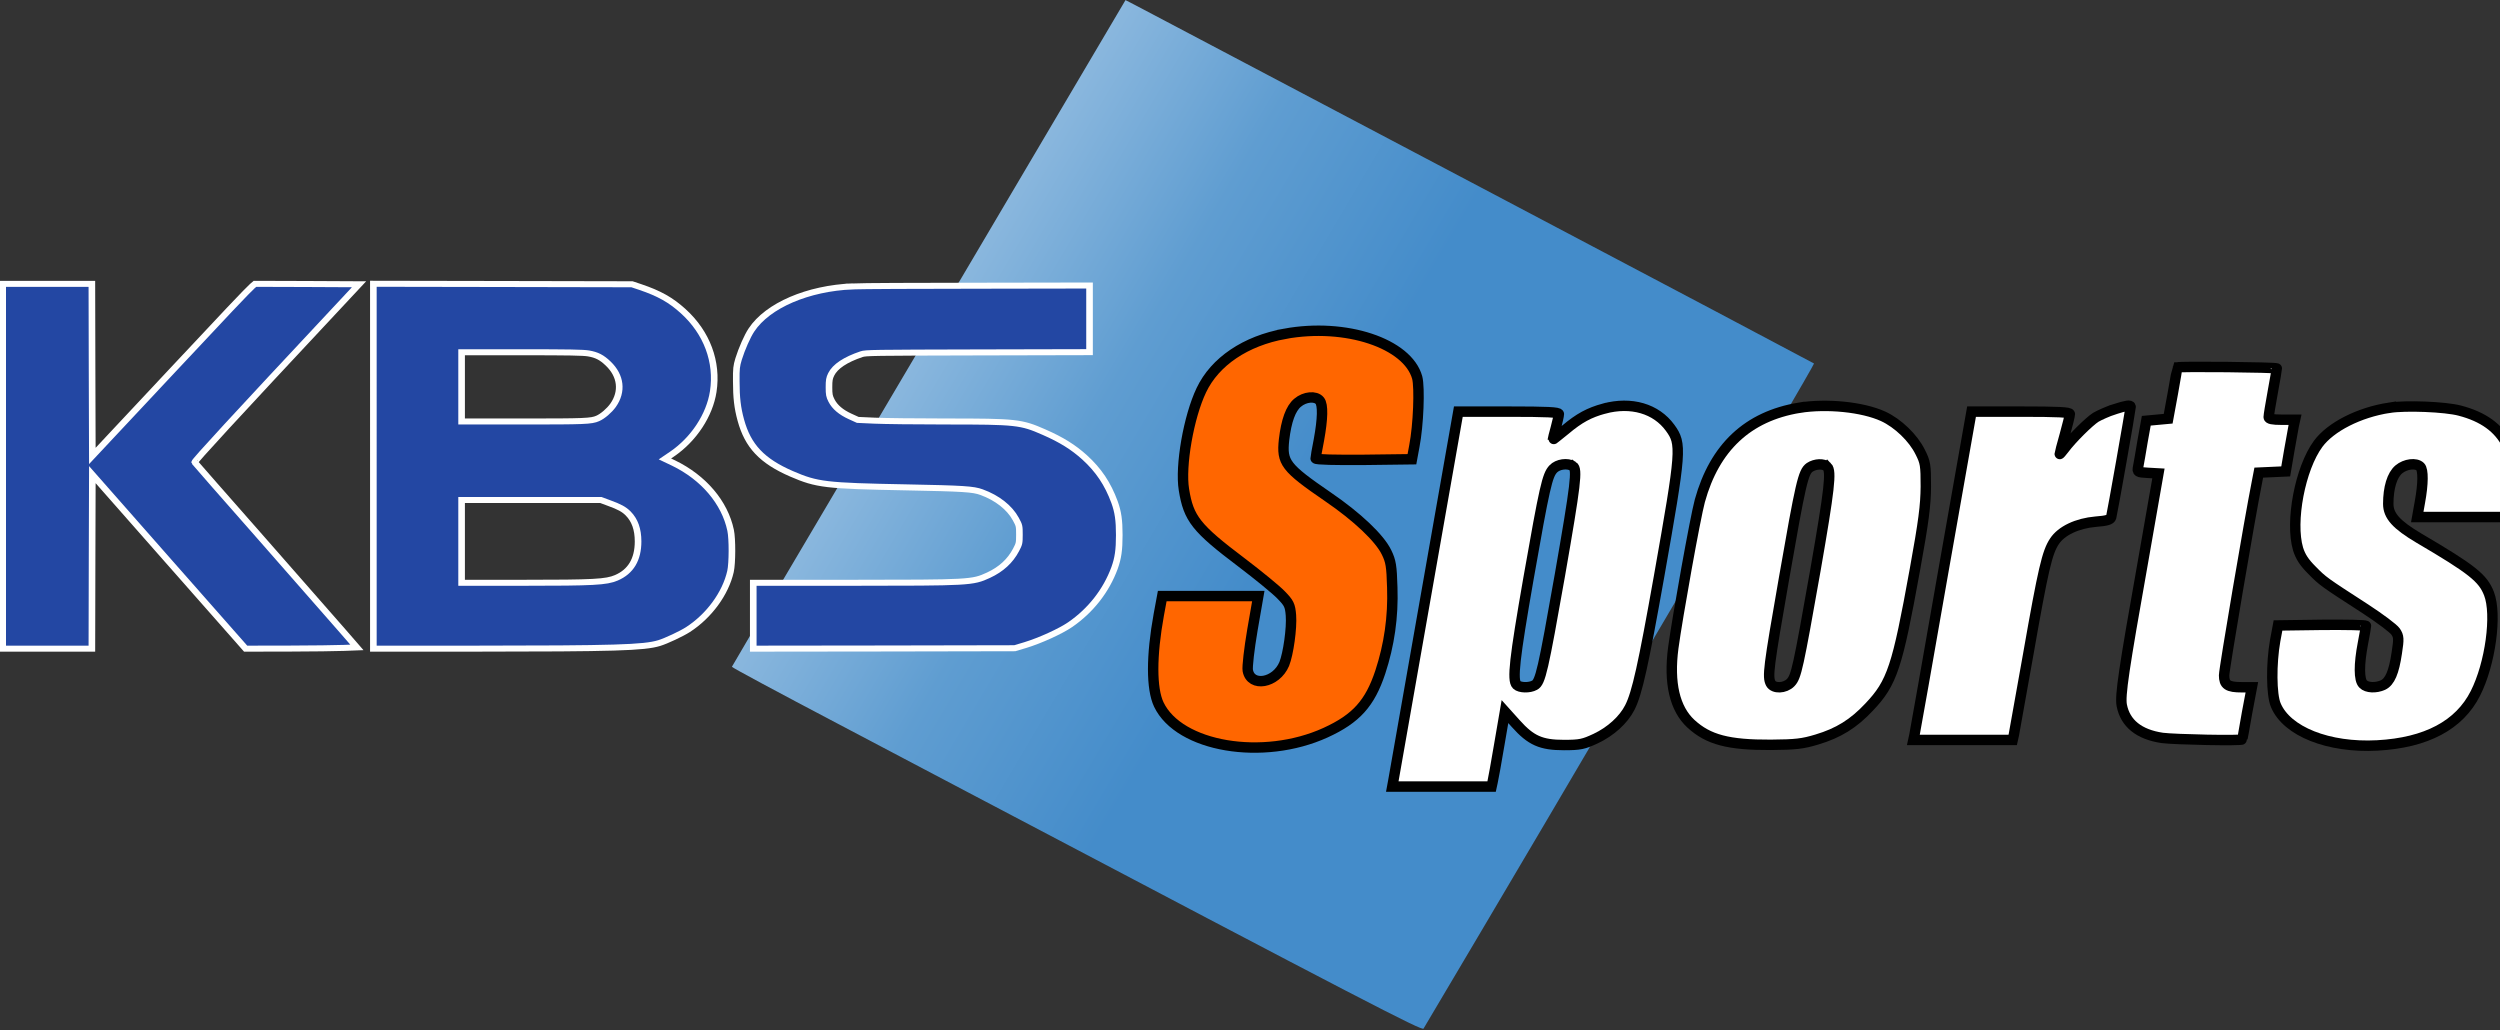 <?xml version="1.0" encoding="UTF-8" standalone="no"?>
<svg
   width="296.044"
   height="121.969"
   viewBox="0 0 296.044 121.969"
   version="1.1"
   id="svg47768"
   sodipodi:docname="KBS_Drama_2002.svg"
   inkscape:version="1.2.2 (732a01da63, 2022-12-09)"
   xmlns:inkscape="http://www.inkscape.org/namespaces/inkscape"
   xmlns:sodipodi="http://sodipodi.sourceforge.net/DTD/sodipodi-0.dtd"
   xmlns="http://www.w3.org/2000/svg"
   xmlns:svg="http://www.w3.org/2000/svg">
  <rect x="0" y="0" width="296.044" height="121.969" fill="#333333" stroke="none"/>
  <sodipodi:namedview
     id="namedview47770"
     pagecolor="#ffffff"
     bordercolor="#000000"
     borderopacity="0.25"
     inkscape:showpageshadow="2"
     inkscape:pageopacity="0.0"
     inkscape:pagecheckerboard="0"
     inkscape:deskcolor="#d1d1d1"
     showgrid="false"
     inkscape:zoom="5.7687487"
     inkscape:cx="89.794169"
     inkscape:cy="76.273039"
     inkscape:window-width="1920"
     inkscape:window-height="1009"
     inkscape:window-x="-8"
     inkscape:window-y="-8"
     inkscape:window-maximized="1"
     inkscape:current-layer="svg47768" />
  <defs
     id="defs47747">
    <linearGradient
       id="linear0"
       gradientUnits="userSpaceOnUse"
       x1="283.988"
       y1="2729.129"
       x2="2421.517"
       y2="1465.003"
       gradientTransform="matrix(0.023,0,0,-0.023,80.378,123.222)">
      <stop
         offset="0"
         style="stop-color:rgb(61.176%,76.078%,89.02%);stop-opacity:1;"
         id="stop47740" />
      <stop
         offset="0.547"
         style="stop-color:rgb(37.255%,61.569%,81.961%);stop-opacity:1;"
         id="stop47742" />
      <stop
         offset="1"
         style="stop-color:rgb(26.667%,54.902%,79.216%);stop-opacity:1;"
         id="stop47744" />
    </linearGradient>
  </defs>
  <g
     id="surface1"
     transform="translate(-0.173)">
    <path
       style="fill:url(#linear0);fill-rule:nonzero;stroke:none"
       d="M 110.184,39.414 C 97.387,61.082 86.867,78.863 86.844,78.957 c -0.047,0.066 5.531,3.059 12.387,6.664 6.852,3.609 13.887,7.305 15.641,8.242 47.199,24.859 53.711,28.238 53.871,27.941 16.598,-27.941 46.359,-78.645 46.242,-78.758 -0.09,-0.07 -17.828,-9.453 -39.434,-20.844 C 153.941,10.809 135.637,1.152 134.863,0.742 l -1.41,-0.73 z m 0,0"
       id="path47749" />
    <path
       style="fill:#2347a3;fill-opacity:1;fill-rule:nonzero;stroke:#ffffff;stroke-width:71.159;stroke-linecap:butt;stroke-linejoin:miter;stroke-miterlimit:4;stroke-opacity:1"
       d="M 149.836,2200.099 V 40.091 h 960.023 l 2.167,1030.007 2.889,1030.789 824.94,-1030.789 825.302,-1030.007 459.785,0.781 c 253.189,1.172 522.992,4.297 599.202,8.203 l 138.694,5.859 -153.864,194.908 c -84.878,107.024 -476.038,598.006 -869.005,1090.16 -394.05,492.154 -719.114,899.938 -723.087,906.969 -6.862,10.937 422.945,524.183 1510.103,1803.001 l 258.968,305.057 -559.833,3.125 -560.194,1.953 -28.895,-26.951 C 2795.858,4294.096 2523.888,3978.883 1985.004,3344.161 1732.176,3046.916 1433.117,2694.987 1320.067,2562.965 l -205.151,-240.999 -2.889,1019.071 -2.167,1019.071 H 149.836 Z m 0,0"
       transform="matrix(0.011,0,0,-0.01,-1.156,77.213)"
       id="path47751" />
    <path
       style="fill:#2347a3;fill-opacity:1;fill-rule:nonzero;stroke:#ffffff;stroke-width:71.159;stroke-linecap:butt;stroke-linejoin:miter;stroke-miterlimit:4;stroke-opacity:1"
       d="M 4140.179,2200.099 V 40.091 h 1072.711 c 1529.246,0.781 1840.224,10.937 2004.201,66.011 74.765,24.998 240.909,110.93 309.894,159.755 227.906,162.098 404.163,427.314 457.979,688.234 19.865,98.04 20.949,384.739 1.083,487.857 -63.207,328.884 -290.029,623.004 -614.01,796.039 l -93.185,48.825 78.015,58.199 c 232.963,174.988 403.079,460.125 442.087,739.012 49.121,351.929 -67.902,697.999 -322.897,951.888 -132.915,133.194 -257.884,210.142 -461.23,285.918 l -89.934,33.201 -1391.997,3.125 -1392.719,2.734 z m 2316.985,1335.846 c 87.767,-16.796 141.945,-46.872 210.93,-119.914 137.972,-144.912 156.753,-332.009 52.733,-494.107 -40.814,-62.886 -112.689,-130.85 -165.783,-155.849 -68.986,-33.201 -137.972,-35.935 -801.102,-35.935 h -663.853 v 819.866 h 647.961 c 507.1,0 663.131,-3.125 719.114,-14.062 z m 218.876,-1770.972 c 113.05,-44.919 162.893,-74.995 206.958,-123.82 71.875,-80.073 106.91,-187.097 106.91,-331.227 0,-214.048 -78.738,-357.788 -234.046,-430.83 C 6647.145,827.927 6513.869,820.115 5752.858,820.115 h -662.77 v 980.011 h 1499.99 z m 0,0"
       transform="matrix(0.011,0,0,-0.01,-1.156,77.213)"
       id="path47753" />
    <path
       style="fill:#2347a3;fill-opacity:1;fill-rule:nonzero;stroke:#ffffff;stroke-width:71.159;stroke-linecap:butt;stroke-linejoin:miter;stroke-miterlimit:4;stroke-opacity:1"
       d="m 9300.03,4330.031 c -482.901,-21.873 -914.875,-226.156 -1088.965,-515.199 -45.148,-73.823 -105.104,-224.984 -139.055,-344.898 -23.116,-85.932 -26.005,-110.93 -24.922,-264.825 0,-192.174 13.003,-315.213 48.76,-458.172 76.209,-307.791 228.267,-485.123 547.191,-637.066 273.054,-129.679 362.988,-141.787 1231.993,-159.755 615.816,-13.28 723.087,-20.311 813.021,-57.027 167.95,-67.183 300.865,-182.019 368.045,-317.947 37.924,-76.948 39.008,-82.026 39.008,-185.144 0,-99.993 -2.167,-108.977 -36.118,-180.066 -62.846,-132.022 -161.088,-230.844 -296.892,-299.979 -173.007,-87.885 -199.012,-89.056 -1479.042,-89.838 H 8229.846 V 40.091 l 1408.25,1.953 1406.805,3.125 115.218,37.888 c 157.836,53.121 375.99,162.098 480.733,240.999 221.044,166.785 388.994,403.097 478.206,671.048 37.924,116.008 50.926,212.876 50.926,389.817 0,176.941 -13.002,274.2 -50.926,390.207 -72.959,217.954 -171.201,378.88 -322.897,530.823 -120.996,119.914 -249.216,208.189 -436.309,298.026 -246.687,119.914 -299.781,126.163 -1055.736,126.163 -323.98,0 -669.993,4.687 -768.957,9.765 l -180.23,8.984 -81.988,41.013 c -97.88,49.215 -165.06,110.93 -200.817,188.268 -23.116,49.997 -27.089,69.917 -27.089,157.02 0,83.979 3.973,107.805 23.838,152.724 42.258,94.134 153.141,174.988 326.148,239.046 46.954,17.186 114.134,17.968 1252.941,21.092 l 1202.015,3.125 v 789.008 l -1191.902,-2.344 c -655.907,0 -1267.027,-3.906 -1358.045,-7.812 z m 0,0"
       transform="matrix(0.011,0,0,-0.01,-1.156,77.213)"
       id="path47755" />
  </g>
  <g
     transform="matrix(0.024,0,0,-0.024,122.493,100.344)"
     fill="#000000"
     stroke="none"
     id="g51666"
     style="fill:#aa4400;stroke:#000000;stroke-width:51.416;stroke-dasharray:none;stroke-opacity:1">
    <path
       d="m 1235.72,2534 c -194,-35 -345,-137 -412,-278 -63,-132 -105,-374 -86,-491 23,-143 60,-190 284,-359 83,-63 171,-135 195,-160 39,-40 45,-51 49,-101 5,-63 -13,-190 -33,-240 -40,-95 -165,-117 -180,-32 -3,18 7,106 23,200 l 29,167 h -237 -237 l -17,-92 c -37,-203 -37,-365 0,-443 100,-210 514,-280 823,-139 151,69 219,145 270,299 44,134 64,272 59,417 -3,106 -7,130 -28,173 -34,71 -145,176 -290,275 -210,144 -228,169 -216,281 11,94 33,155 67,183 35,30 89,35 109,10 17,-20 15,-90 -4,-194 -9,-45 -16,-86 -16,-91 0,-6 100,-8 237,-7 l 238,3 12,65 c 20,103 27,288 14,338 -47,169 -353,271 -653,216 z"
       id="path51654"
       style="fill:#ff6600;stroke:#000000;stroke-width:51.416;stroke-dasharray:none;stroke-opacity:1" />
    <path
       d="m 5640,2368 c -1,-2 -11,-59 -23,-128 l -23,-125 -54,-5 -54,-5 -18,-100 c -9,-55 -19,-112 -22,-127 -5,-26 -4,-27 47,-30 l 53,-3 -77,-440 c -94,-528 -113,-657 -104,-704 17,-89 85,-144 200,-161 60,-8 395,-15 395,-7 0,1 11,59 23,130 l 24,127 h -49 c -70,0 -88,12 -88,59 0,31 126,772 161,948 l 10,52 67,3 66,3 17,100 c 10,55 20,112 23,128 l 6,27 h -65 c -47,0 -65,4 -65,13 0,8 9,63 20,123 11,60 20,112 20,117 0,6 -489,11 -490,5 z"
       id="path51656"
       style="fill:#ffffff;fill-opacity:1;stroke:#000000;stroke-width:51.416;stroke-dasharray:none;stroke-opacity:1" />
    <path
       d="m 2810.72,2165 c -73,-20 -122,-46 -192,-105 -34,-28 -61,-49 -61,-48 0,2 7,28 15,58 8,30 15,61 15,68 0,9 -56,12 -248,12 h -248 l -158,-897 c -87,-494 -160,-910 -163,-926 l -5,-27 h 245 245 l 5,23 c 3,12 18,95 33,184 l 28,163 53,-59 c 75,-84 125,-106 238,-106 80,0 97,4 157,32 74,35 137,92 168,153 36,70 67,212 144,645 111,627 113,655 55,735 -69,95 -192,131 -326,95 z m -154,-284 c 23,-15 15,-85 -64,-538 -83,-470 -96,-528 -125,-543 -25,-14 -73,-13 -88,2 -23,23 -11,128 58,524 80,455 93,510 122,541 22,24 71,31 97,14 z"
       id="path51658"
       style="fill:#ffffff;fill-opacity:1;stroke:#000000;stroke-width:51.416;stroke-dasharray:none;stroke-opacity:1" />
    <path
       d="m 3773.29,2169 c -253,-42 -417,-195 -490,-459 -22,-80 -111,-576 -131,-725 -23,-174 7,-301 87,-375 86,-79 185,-105 394,-104 124,1 157,5 227,26 107,32 181,78 258,160 114,120 139,197 226,678 44,242 53,316 54,410 0,106 -2,120 -28,171 -34,69 -109,142 -183,176 -101,46 -277,64 -414,42 z m 138,-291 c 22,-22 12,-110 -58,-512 -85,-480 -94,-524 -122,-553 -28,-29 -83,-31 -98,-4 -17,33 -12,75 65,516 83,476 95,527 127,550 27,18 69,20 86,3 z"
       id="path51660"
       style="fill:#ffffff;fill-opacity:1;stroke:#000000;stroke-width:51.416;stroke-dasharray:none;stroke-opacity:1" />
    <path
       d="m 5326.86,2161 c -31,-10 -71,-28 -90,-39 -34,-22 -119,-106 -156,-156 -12,-16 -22,-27 -22,-25 0,2 11,45 25,94 14,50 25,96 25,103 0,9 -55,12 -243,12 h -242 l -139,-787 c -76,-434 -140,-798 -143,-810 l -5,-23 h 245 245 l 6,27 c 3,16 35,194 71,397 74,421 93,502 129,556 34,52 112,89 204,97 54,4 73,10 76,22 5,17 96,532 96,544 0,11 -19,8 -82,-12 z"
       id="path51662"
       style="fill:#ffffff;fill-opacity:1;stroke:#000000;stroke-width:51.416;stroke-dasharray:none;stroke-opacity:1" />
    <path
       d="m 6684,2169 c -148,-23 -288,-94 -350,-178 -89,-121 -139,-384 -99,-519 12,-38 30,-66 68,-104 55,-56 57,-57 264,-191 72,-47 139,-97 149,-112 16,-24 17,-35 6,-106 -14,-95 -34,-142 -68,-158 -35,-16 -80,-14 -98,5 -21,20 -21,97 -1,201 8,43 15,81 15,86 0,4 -98,6 -217,5 l -217,-3 -14,-75 c -20,-114 -19,-266 3,-318 54,-130 260,-212 501,-199 241,13 405,100 484,257 74,146 107,389 67,492 -30,77 -82,119 -346,274 -111,66 -151,110 -151,169 0,80 19,142 52,170 32,27 85,34 106,13 15,-15 15,-83 -2,-175 l -13,-73 h 217 218 l 12,63 c 6,34 14,103 17,152 5,83 3,95 -20,141 -42,84 -119,139 -234,169 -71,19 -267,27 -349,14 z"
       id="path51664"
       style="fill:#ffffff;fill-opacity:1;stroke:#000000;stroke-width:51.416;stroke-dasharray:none;stroke-opacity:1" />
  </g>
</svg>
